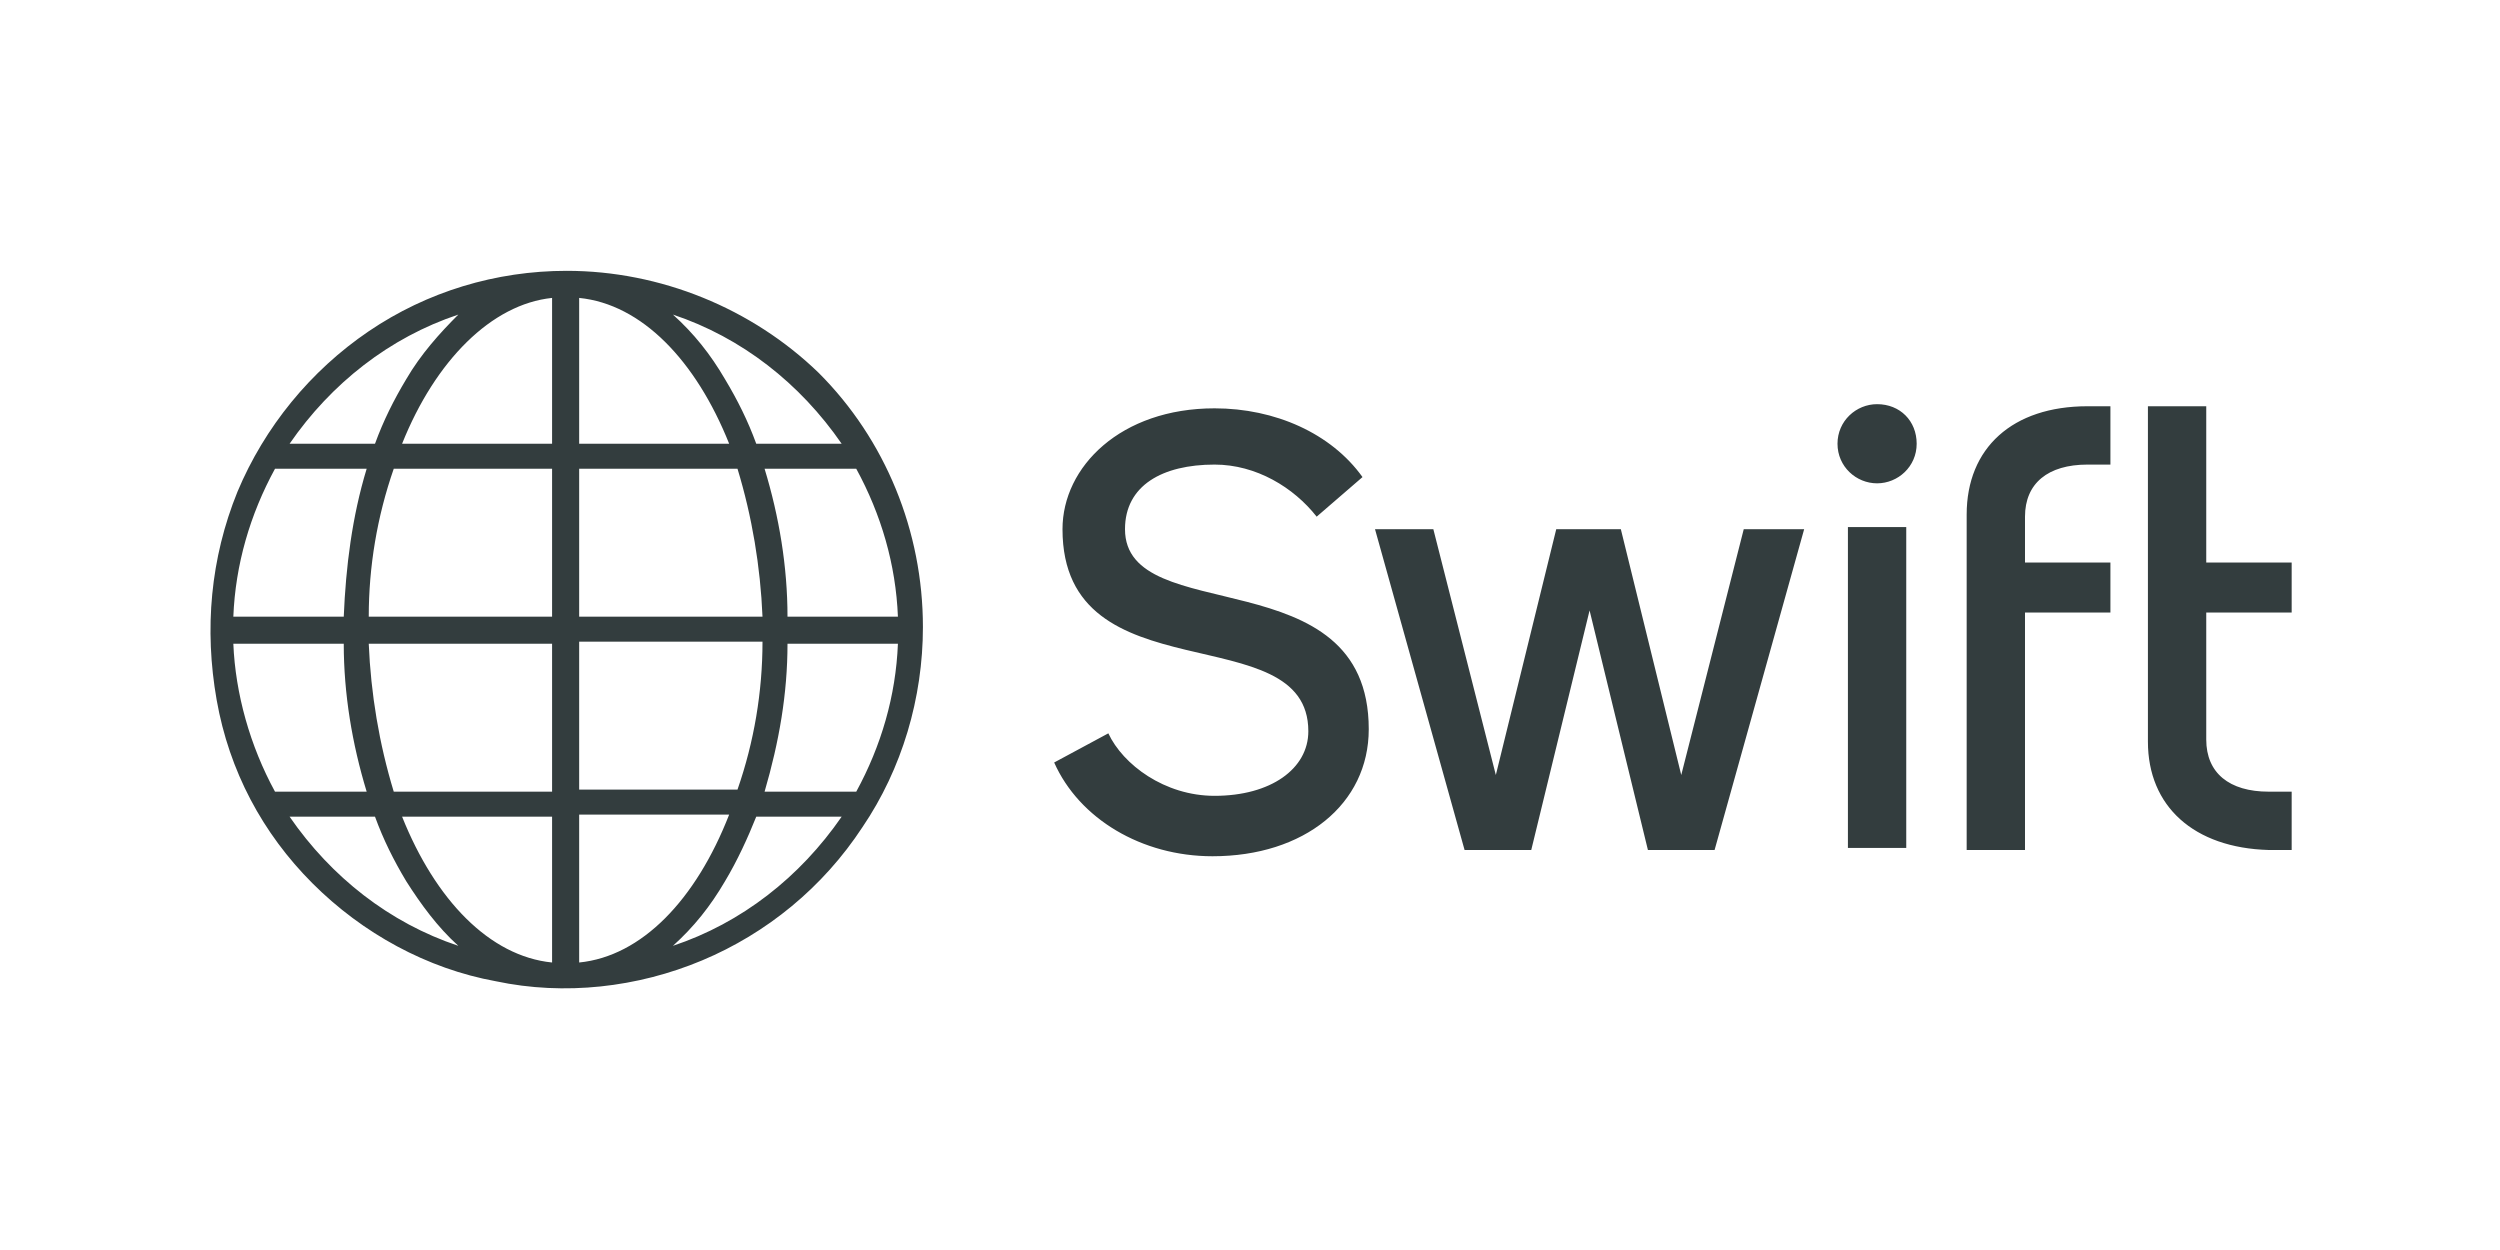 <svg width="120" height="60" viewBox="0 0 120 60" fill="none" xmlns="http://www.w3.org/2000/svg">
<g clip-path="url(#clip0_21013_63953)">
<path d="M27.2 13C23.8 13 20.5 14 17.7 15.9C14.9 17.8 12.7 20.5 11.4 23.6C10.1 26.8 9.8 30.2 10.4 33.6C11 37 12.6 40 15 42.4C17.4 44.8 20.5 46.5 23.8 47.1C27.1 47.8 30.6 47.4 33.7 46.1C36.8 44.8 39.5 42.6 41.4 39.7C43.3 36.9 44.3 33.5 44.3 30.1C44.3 25.5 42.5 21.1 39.3 17.9C36.1 14.8 31.7 13 27.2 13ZM11.2 30.9H16.5C16.5 33.3 16.9 35.7 17.6 38H13.2C12 35.8 11.3 33.3 11.2 30.9ZM27.8 21.3V14.3C30.8 14.6 33.4 17.3 35 21.3H27.8ZM35.4 22.5C36.1 24.8 36.5 27.2 36.6 29.6H27.8V22.5H35.4ZM26.5 14.3V21.3H19.3C20.9 17.3 23.6 14.6 26.5 14.3ZM26.5 22.5V29.6H17.7C17.7 27.2 18.1 24.8 18.9 22.5H26.5ZM16.5 29.6H11.2C11.3 27.1 12 24.7 13.2 22.5H17.6C16.9 24.8 16.6 27.2 16.5 29.6ZM17.7 30.9H26.5V38H18.9C18.2 35.7 17.8 33.3 17.7 30.9ZM26.5 39.2V46.2C23.5 45.9 20.9 43.2 19.3 39.2H26.5ZM27.8 46.2V39.1H35C33.4 43.2 30.8 45.9 27.8 46.2ZM27.8 37.9V30.8H36.6C36.6 33.2 36.2 35.6 35.4 37.9H27.8ZM37.8 30.9H43.1C43 33.4 42.3 35.8 41.1 38H36.7C37.4 35.6 37.8 33.3 37.8 30.9ZM37.8 29.6C37.8 27.2 37.4 24.8 36.7 22.5H41.1C42.3 24.7 43 27.1 43.1 29.6H37.8ZM40.4 21.3H36.3C35.9 20.2 35.4 19.2 34.8 18.2C34.1 17 33.3 16 32.3 15.1C35.6 16.2 38.4 18.4 40.4 21.3ZM22 15.1C21.1 16 20.2 17 19.5 18.2C18.9 19.2 18.4 20.2 18 21.3H13.9C15.9 18.4 18.7 16.2 22 15.1ZM13.9 39.2H18C18.4 40.3 18.9 41.3 19.5 42.3C20.2 43.4 21 44.5 22 45.4C18.7 44.3 15.9 42.1 13.9 39.2ZM32.3 45.4C33.3 44.5 34.1 43.5 34.8 42.3C35.4 41.3 35.9 40.2 36.3 39.2H40.4C38.4 42.1 35.6 44.3 32.3 45.4ZM91.5 25.3H88.7V40.7H91.5V25.3ZM90.1 23.2C91.1 23.2 92 22.4 92 21.3C92 20.2 91.2 19.4 90.1 19.4C89.1 19.4 88.2 20.2 88.2 21.3C88.2 22.4 89.1 23.2 90.1 23.2ZM97.2 29.4H101.3V27H97.2V24.8C97.2 23.2 98.3 22.3 100.2 22.3H101.3V19.5H100.2C96.6 19.5 94.4 21.5 94.4 24.7V40.8H97.2V29.4ZM108.9 40.8H110V38H108.9C107 38 105.9 37.1 105.9 35.5V29.4H110V27H105.9V19.5H103.1V35.6C103.1 38.7 105.3 40.7 108.9 40.8ZM73.5 40.8L76.3 29.3L79.1 40.8H82.3L86.6 25.4H83.7L80.7 37.2L77.8 25.4H74.7L71.8 37.2L68.8 25.4H66L70.3 40.8H73.5ZM58.3 38.2C55.9 38.2 53.9 36.7 53.2 35.2L50.6 36.6C51.8 39.3 54.8 41.1 58.2 41.1C62.6 41.1 65.7 38.6 65.7 35C65.7 26.7 54 30.2 54 25.4C54 23.3 55.8 22.3 58.3 22.3C60.3 22.3 62.1 23.4 63.2 24.8L65.4 22.9C63.9 20.8 61.2 19.6 58.3 19.6C53.8 19.6 51 22.4 51 25.4C51 33.5 62.8 29.5 62.8 35.1C62.8 36.9 61 38.2 58.3 38.2Z" fill="#333D3E"/>
</g>
<defs>
<clipPath id="clip0_21013_63953">
<rect width="100" height="34.5" fill="white" transform="translate(10 13)"/>
</clipPath>
</defs>
</svg>
